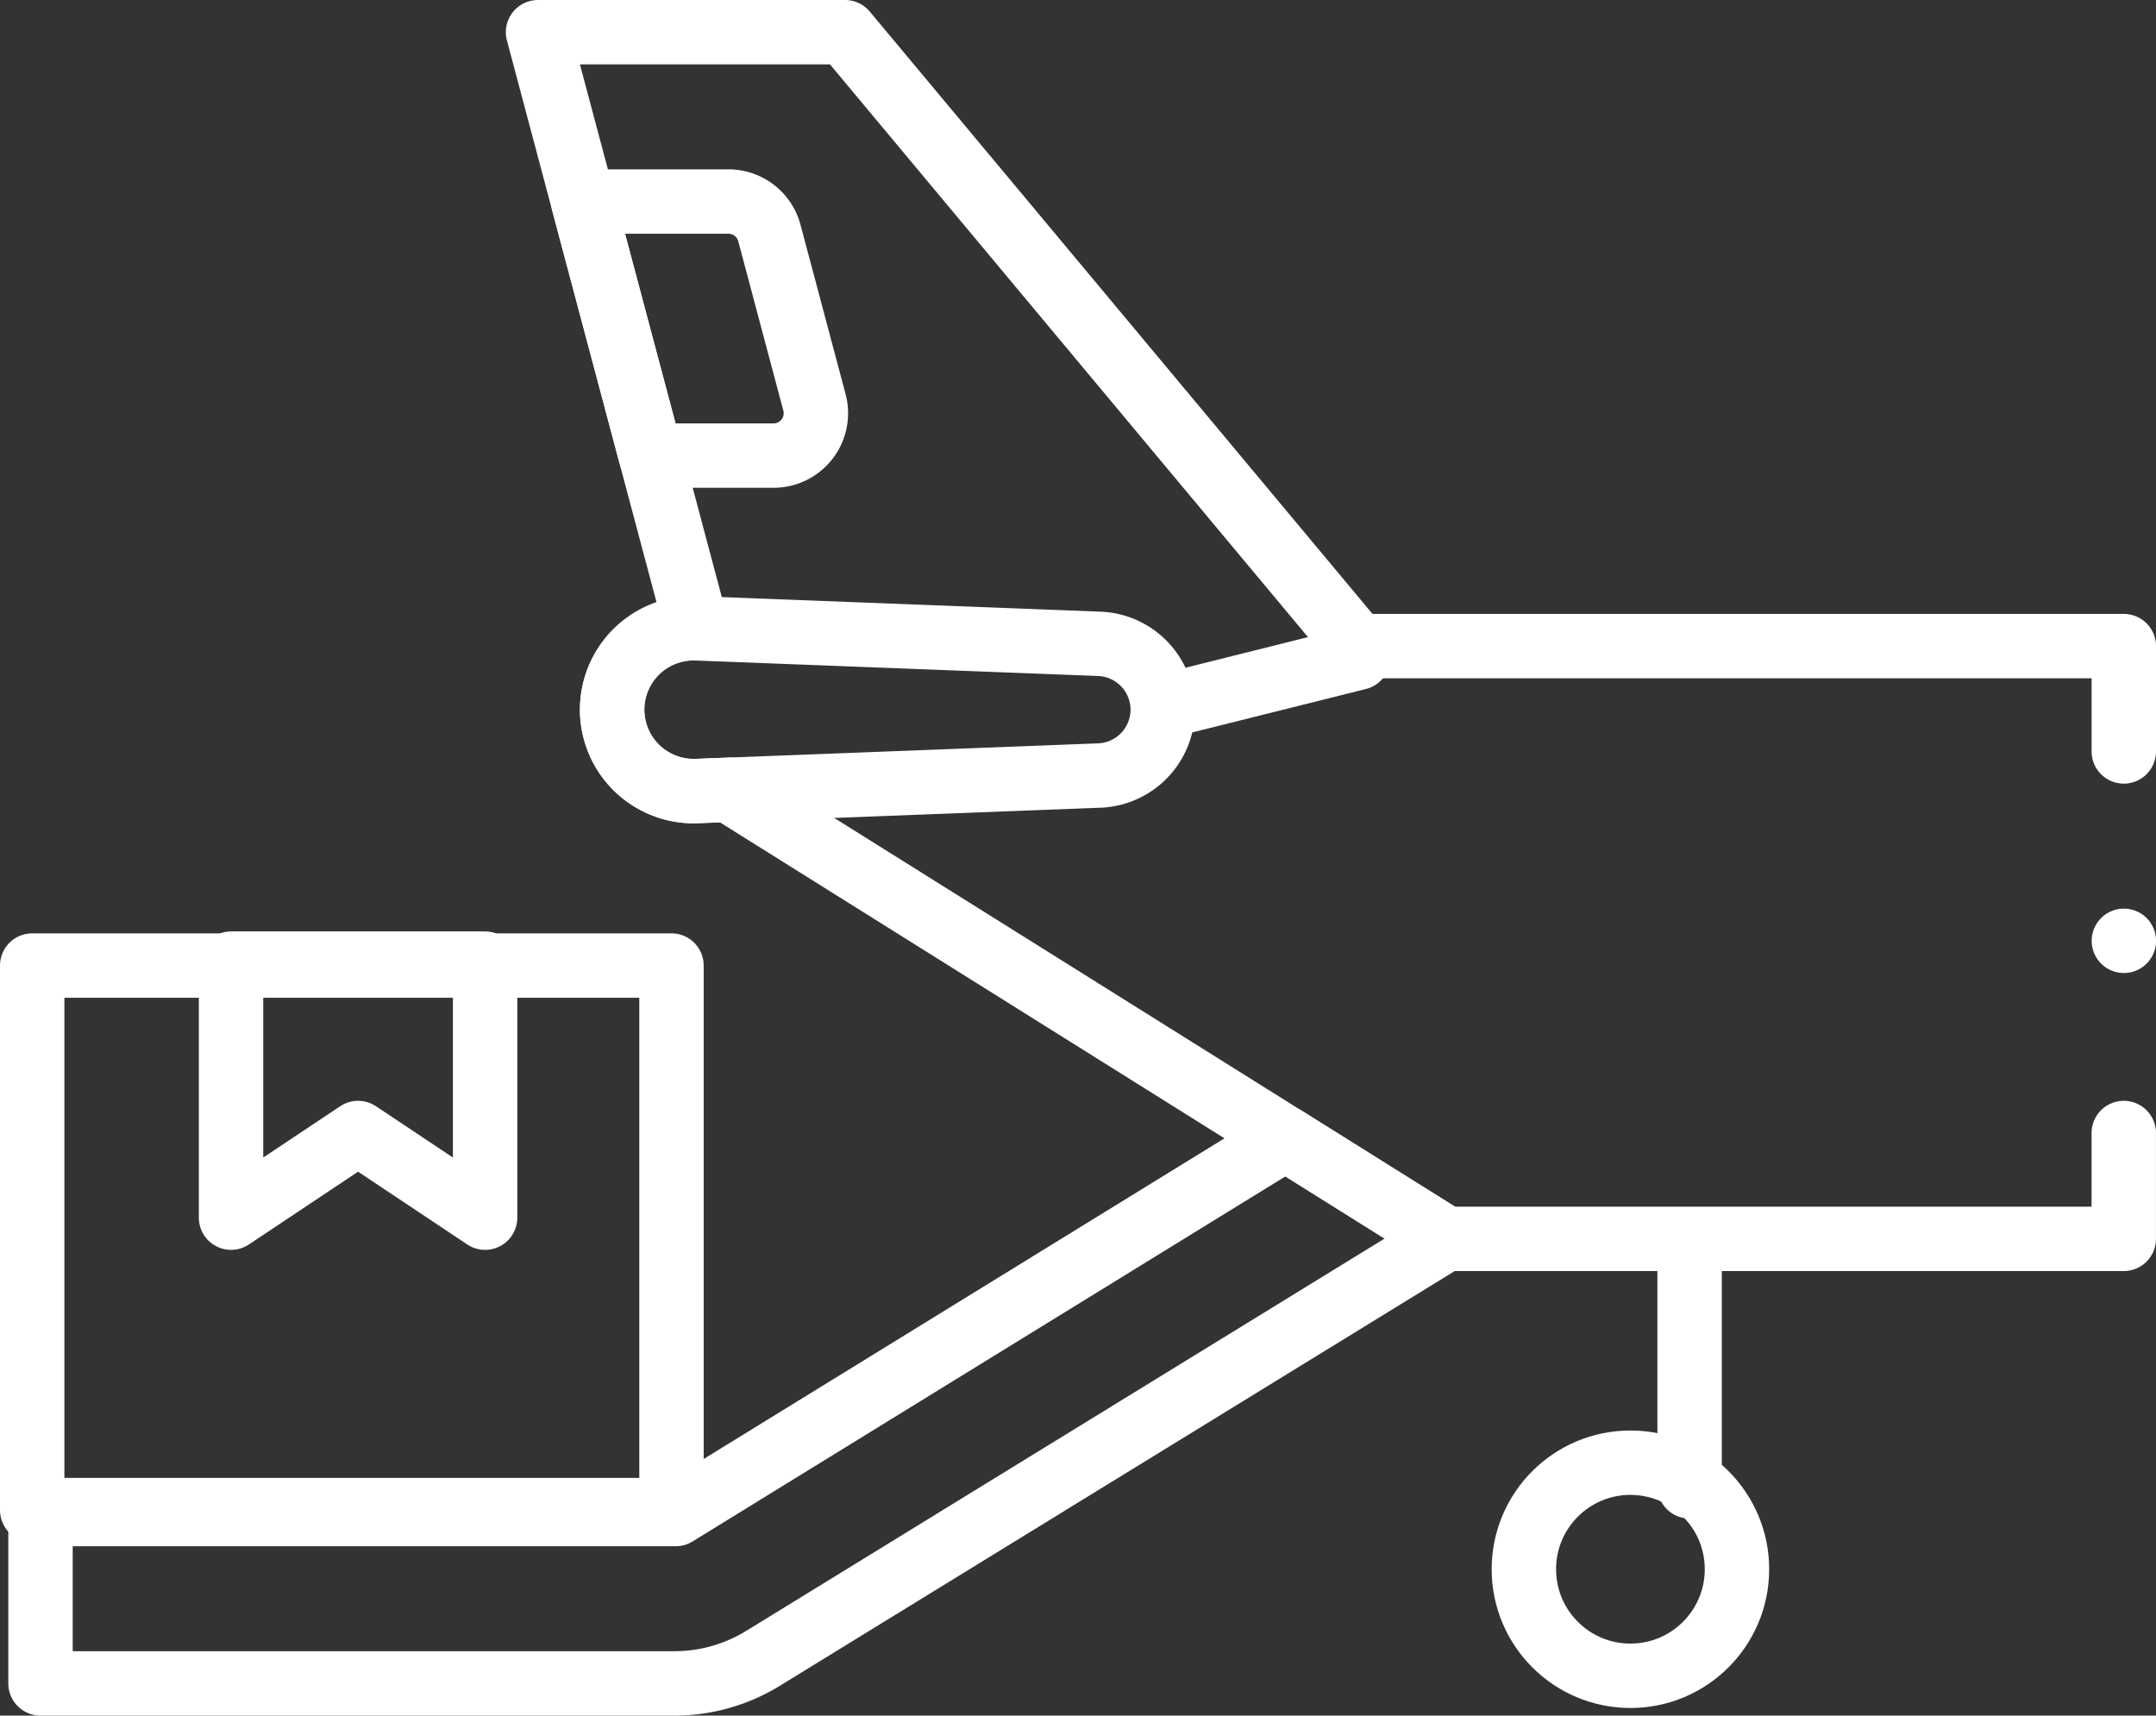 <svg xmlns="http://www.w3.org/2000/svg" width="66.955" height="53.284" viewBox="0 0 66.955 53.284">
  <rect x="0" y="0" width="66.955" height="53.284" fill="#333333" stroke="none"/>
  <defs>
    <style>
      .cls-1 {
        fill: none;
        stroke: #fff;
        stroke-linecap: round;
        stroke-linejoin: round;
        stroke-miterlimit: 10;
        stroke-width: 2px;
      }
    </style>
  </defs>
  <g id="cargo" transform="translate(1.351 1)">
    <path id="Path_58969" data-name="Path 58969" class="cls-1" d="M176.746,83.348V80.077h-23.8L137.034,61.01H127.5l4.929,18.511h0a2.531,2.531,0,0,0-2.628,2.529h0a2.531,2.531,0,0,0,2.628,2.529l1.044-.04.008.04,22.207,13.908h21.057V95.2" transform="translate(-112.142 -61.01)"/>
    <line id="Line_74" data-name="Line 74" class="cls-1" transform="translate(64.606 28.22)"/>
    <rect id="Rectangle_7023" data-name="Rectangle 7023" class="cls-1" width="19.853" height="16.912" transform="translate(-0.351 28.988)"/>
    <path id="Path_58970" data-name="Path 58970" class="cls-1" d="M62.89,288.9l-3.945-2.63L55,288.9v-7.89h7.89Z" transform="translate(-49.176 -252.081)"/>
    <path id="Path_58971" data-name="Path 58971" class="cls-1" d="M48.664,322.317,29.725,333.98H10v5.26H29.684a5.26,5.26,0,0,0,2.754-.779l21.2-13.029Z" transform="translate(-10.093 -287.956)"/>
    <circle id="Ellipse_123" data-name="Ellipse 123" class="cls-1" cx="3.309" cy="3.309" r="3.309" transform="translate(45.973 44.429)"/>
    <path id="Path_58972" data-name="Path 58972" class="cls-1" d="M160.124,206.343l-12.5.481A2.531,2.531,0,0,1,145,204.3h0a2.531,2.531,0,0,1,2.628-2.529l12.5.481a2.05,2.05,0,0,1,1.971,2.048h0A2.05,2.05,0,0,1,160.124,206.343Z" transform="translate(-127.341 -183.256)"/>
    <path id="Path_58973" data-name="Path 58973" class="cls-1" d="M144.063,108.9h-3.812l-2.1-7.89h4.512a1.315,1.315,0,0,1,1.271.976l1.4,5.26A1.315,1.315,0,0,1,144.063,108.9Z" transform="translate(-121.392 -95.75)"/>
    <line id="Line_75" data-name="Line 75" class="cls-1" y1="1.471" x2="5.882" transform="translate(34.944 19.429)"/>
    <line id="Line_76" data-name="Line 76" class="cls-1" y1="7.353" transform="translate(51.12 37.811)"/>
  </g>
</svg>
